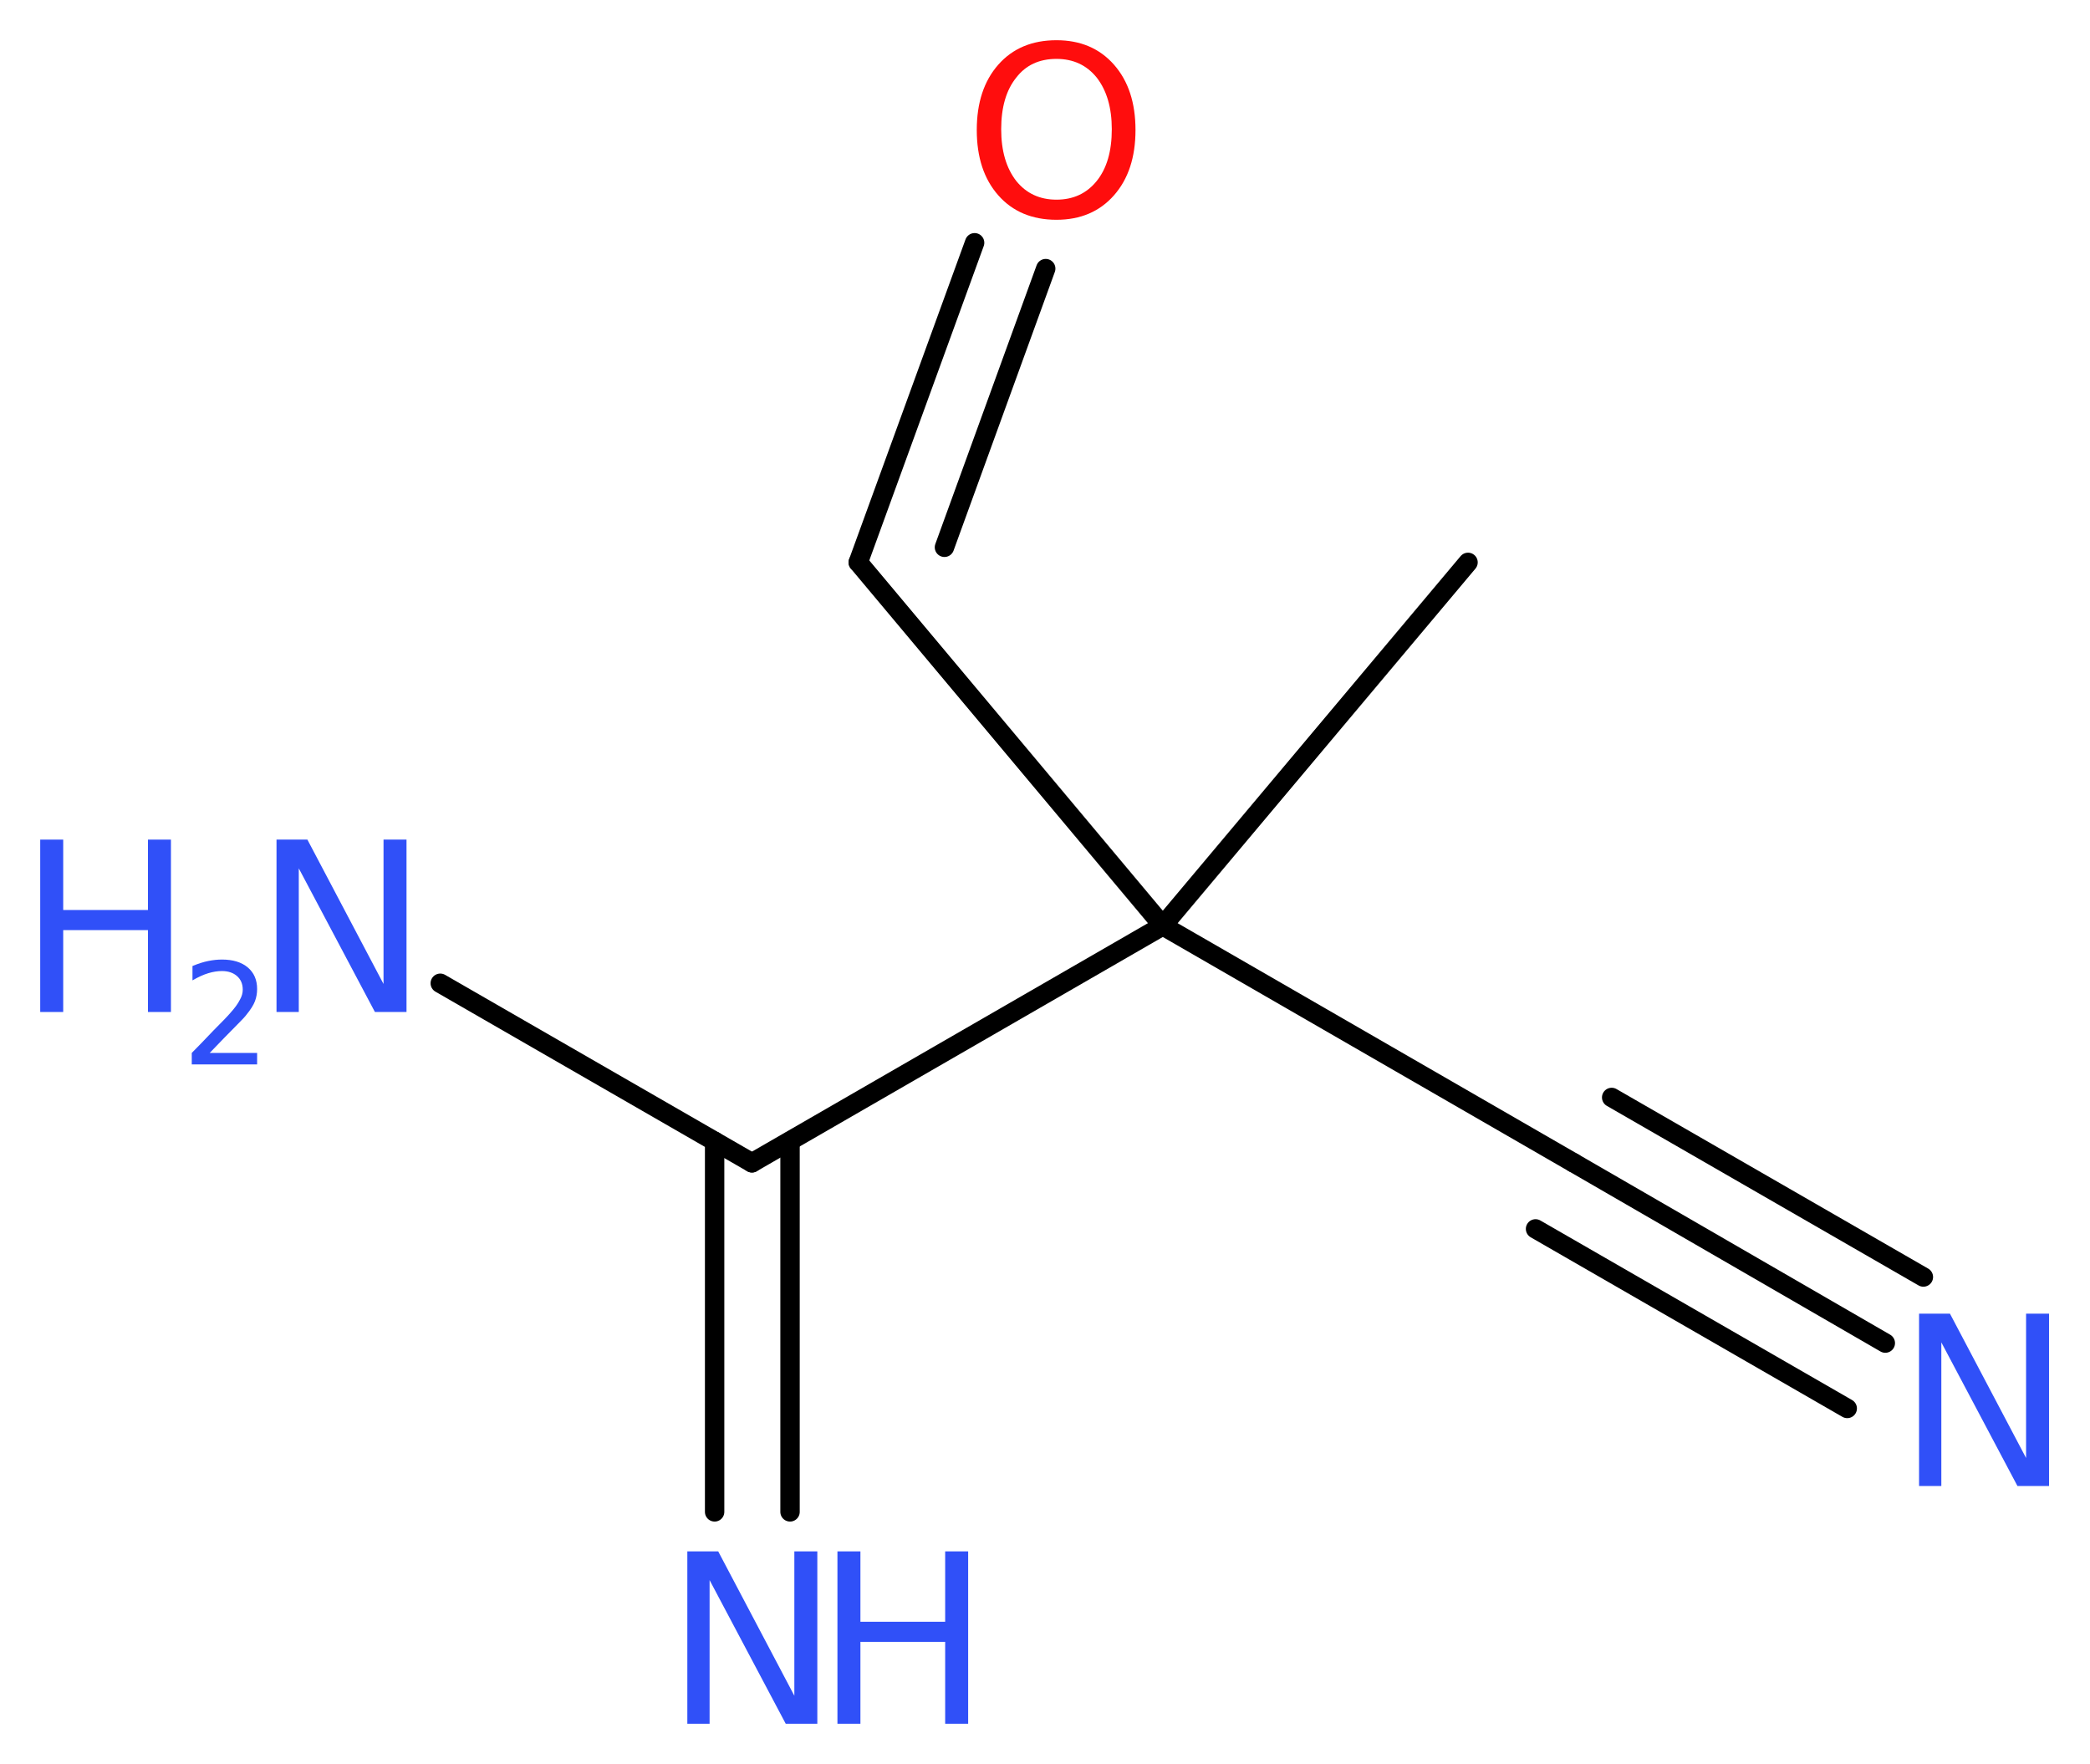 <?xml version='1.0' encoding='UTF-8'?>
<!DOCTYPE svg PUBLIC "-//W3C//DTD SVG 1.1//EN" "http://www.w3.org/Graphics/SVG/1.1/DTD/svg11.dtd">
<svg version='1.2' xmlns='http://www.w3.org/2000/svg' xmlns:xlink='http://www.w3.org/1999/xlink' width='29.1mm' height='24.56mm' viewBox='0 0 29.1 24.56'>
  <desc>Generated by the Chemistry Development Kit (http://github.com/cdk)</desc>
  <g stroke-linecap='round' stroke-linejoin='round' stroke='#000000' stroke-width='.27' fill='#3050F8'>
    <rect x='.0' y='.0' width='30.0' height='25.0' fill='#FFFFFF' stroke='none'/>
    <g id='mol1' class='mol'>
      <line id='mol1bnd1' class='bond' x1='20.44' y1='7.83' x2='16.19' y2='12.89'/>
      <line id='mol1bnd2' class='bond' x1='16.19' y1='12.89' x2='21.91' y2='16.19'/>
      <g id='mol1bnd3' class='bond'>
        <line x1='21.91' y1='16.19' x2='26.25' y2='18.7'/>
        <line x1='22.44' y1='15.28' x2='26.78' y2='17.78'/>
        <line x1='21.38' y1='17.11' x2='25.72' y2='19.61'/>
      </g>
      <line id='mol1bnd4' class='bond' x1='16.19' y1='12.89' x2='11.95' y2='7.83'/>
      <g id='mol1bnd5' class='bond'>
        <line x1='11.95' y1='7.83' x2='13.57' y2='3.38'/>
        <line x1='13.15' y1='7.62' x2='14.56' y2='3.74'/>
      </g>
      <line id='mol1bnd6' class='bond' x1='16.19' y1='12.89' x2='10.47' y2='16.19'/>
      <g id='mol1bnd7' class='bond'>
        <line x1='11.0' y1='15.89' x2='11.0' y2='21.05'/>
        <line x1='9.95' y1='15.89' x2='9.95' y2='21.05'/>
      </g>
      <line id='mol1bnd8' class='bond' x1='10.47' y1='16.19' x2='6.13' y2='13.69'/>
      <path id='mol1atm4' class='atom' d='M26.72 18.29h.43l1.06 2.01v-2.01h.32v2.4h-.44l-1.06 -2.0v2.0h-.31v-2.4z' stroke='none'/>
      <path id='mol1atm6' class='atom' d='M14.71 .82q-.36 .0 -.56 .26q-.21 .26 -.21 .72q.0 .45 .21 .72q.21 .26 .56 .26q.35 .0 .56 -.26q.21 -.26 .21 -.72q.0 -.45 -.21 -.72q-.21 -.26 -.56 -.26zM14.71 .56q.5 .0 .8 .34q.3 .34 .3 .91q.0 .57 -.3 .91q-.3 .34 -.8 .34q-.51 .0 -.81 -.34q-.3 -.34 -.3 -.91q.0 -.57 .3 -.91q.3 -.34 .81 -.34z' stroke='none' fill='#FF0D0D'/>
      <g id='mol1atm8' class='atom'>
        <path d='M9.57 21.6h.43l1.06 2.01v-2.01h.32v2.4h-.44l-1.06 -2.0v2.0h-.31v-2.4z' stroke='none'/>
        <path d='M11.66 21.6h.32v.98h1.18v-.98h.32v2.4h-.32v-1.14h-1.18v1.14h-.32v-2.4z' stroke='none'/>
      </g>
      <g id='mol1atm9' class='atom'>
        <path d='M3.85 11.69h.43l1.06 2.01v-2.01h.32v2.4h-.44l-1.06 -2.0v2.0h-.31v-2.4z' stroke='none'/>
        <path d='M.56 11.69h.32v.98h1.18v-.98h.32v2.4h-.32v-1.14h-1.18v1.14h-.32v-2.4z' stroke='none'/>
        <path d='M2.9 14.66h.68v.16h-.91v-.16q.11 -.11 .3 -.31q.19 -.19 .24 -.25q.09 -.1 .13 -.18q.04 -.07 .04 -.14q.0 -.12 -.08 -.19q-.08 -.07 -.21 -.07q-.09 .0 -.19 .03q-.1 .03 -.22 .1v-.2q.12 -.05 .22 -.07q.1 -.02 .19 -.02q.23 .0 .36 .11q.13 .11 .13 .3q.0 .09 -.03 .17q-.03 .08 -.12 .19q-.02 .03 -.15 .16q-.13 .13 -.36 .37z' stroke='none'/>
      </g>
    </g>
  </g>
</svg>

